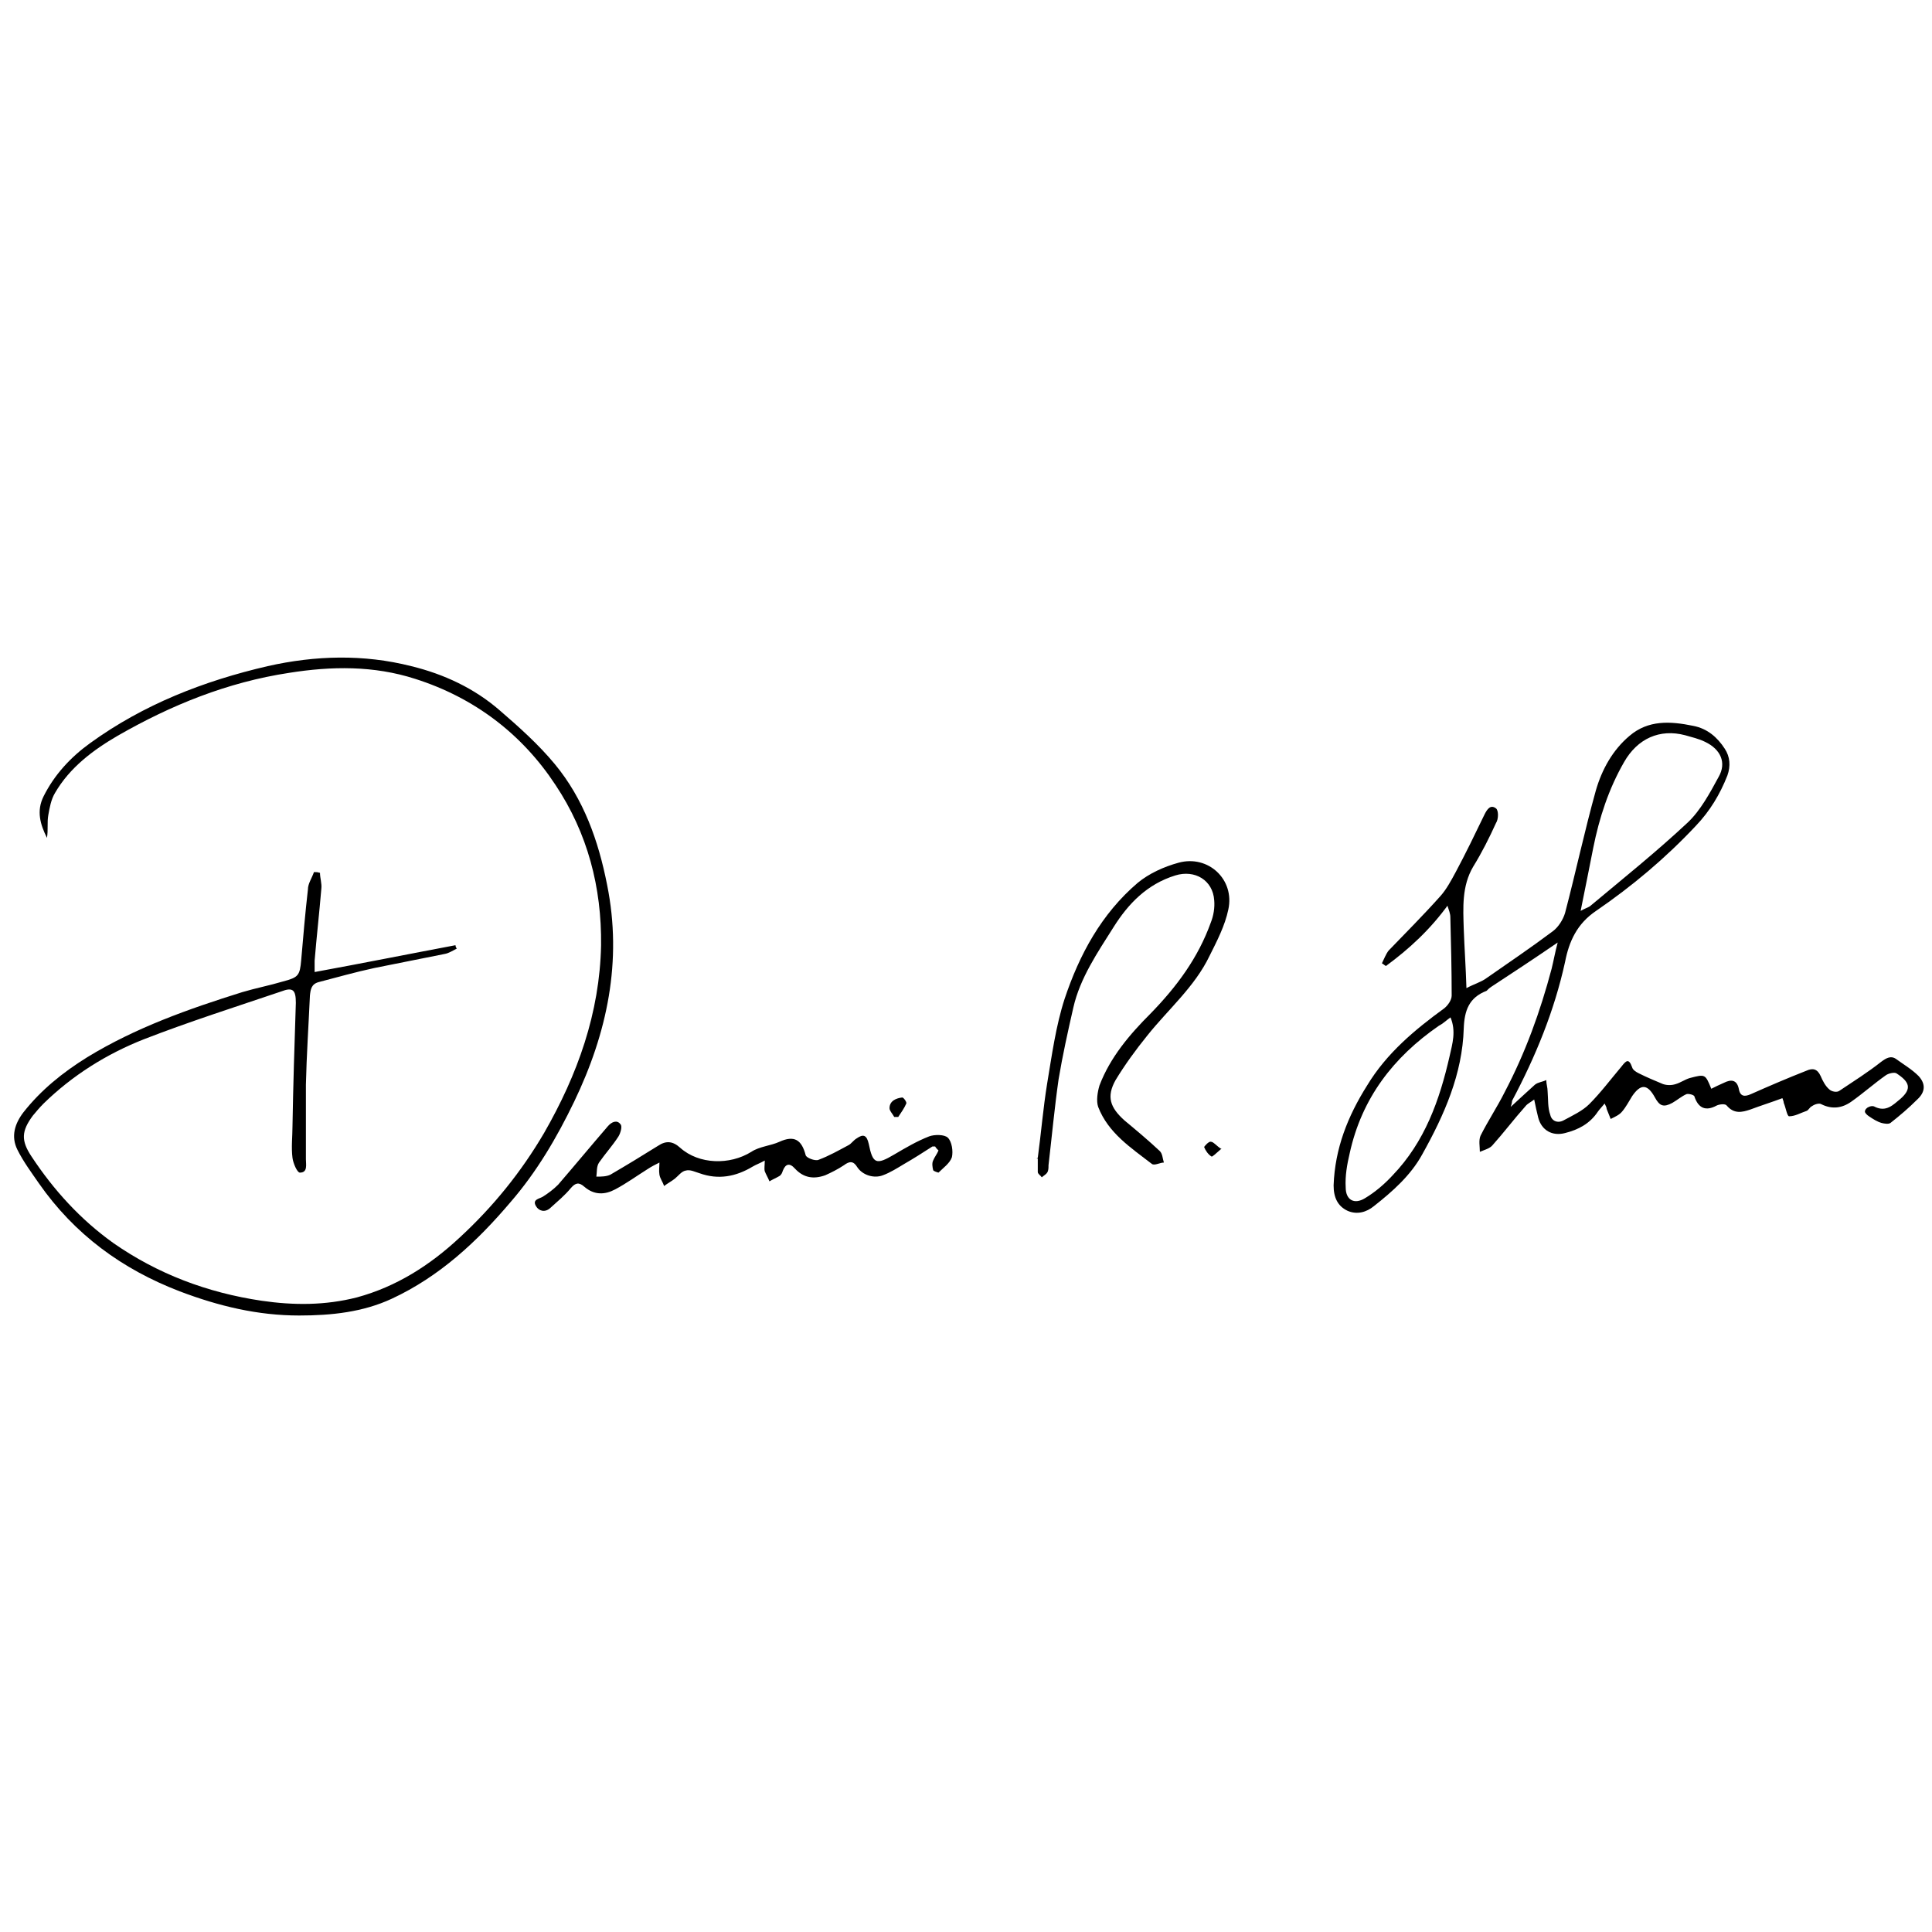 <?xml version="1.0" encoding="UTF-8"?>
<svg xmlns="http://www.w3.org/2000/svg" version="1.1" viewBox="0 0 288 288">
  <!-- Generator: Adobe Illustrator 28.7.1, SVG Export Plug-In . SVG Version: 1.2.0 Build 142)  -->
  <g>
    <g id="Layer_1">
      <g>
        <path d="M216,134.7c-2.8,3.9-6,6.8-9.4,9.3-.2-.1-.4-.3-.6-.4.3-.6.6-1.4,1-1.9,2.6-2.7,5.2-5.3,7.7-8.1.9-1,1.6-2.3,2.3-3.6,1.5-2.8,2.9-5.7,4.3-8.6.4-.8.9-1.5,1.7-.9.4.3.4,1.6,0,2.2-1,2.2-2.1,4.4-3.4,6.5-1.7,2.9-1.5,6.1-1.4,9.3.1,2.8.3,5.6.4,8.8,1.1-.6,2.2-.9,3-1.5,3.3-2.3,6.7-4.6,9.9-7,.8-.6,1.5-1.7,1.8-2.7,1.6-6.1,2.9-12.2,4.6-18.3.9-3.1,2.5-6,5-8.1,2.8-2.4,6.1-2.2,9.5-1.5,2.1.4,3.6,1.7,4.7,3.4.8,1.2.9,2.6.4,4-1.1,2.8-2.6,5.3-4.7,7.5-4.5,4.8-9.5,9-14.9,12.7-2.8,1.9-4,4.5-4.6,7.6-1.6,7.3-4.4,14.1-7.9,20.7,0,.1,0,.3-.2.9,1.4-1.3,2.5-2.3,3.6-3.3.5-.4,1.1-.4,1.7-.7,0,.6.2,1.1.2,1.7.1,1.2,0,2.4.4,3.5.2.9,1.1,1.3,2,.8,1.3-.7,2.8-1.4,3.8-2.4,1.7-1.7,3.2-3.7,4.8-5.6.7-.9,1.1-1.3,1.6.1.1.4.6.7,1,.9,1.2.6,2.4,1.1,3.6,1.6.6.2,1.3.2,1.9,0,.7-.2,1.4-.7,2.1-.9,2.3-.6,2.3-.6,3.2,1.6.6-.3,1.2-.6,1.9-.9,1-.5,1.9-.5,2.2.9.2,1.2.9,1.2,1.8.8,2.7-1.2,5.5-2.4,8.3-3.5.9-.4,1.6-.3,2.1.8.3.7.7,1.5,1.3,2,.3.3,1.1.5,1.5.2,2.1-1.4,4.3-2.8,6.2-4.3.8-.6,1.5-1,2.3-.4,1.1.8,2.3,1.5,3.3,2.5,1.1,1.2,1,2.4-.2,3.5-1.3,1.3-2.6,2.4-4,3.5-.3.2-.9.1-1.3,0-.7-.2-1.3-.6-1.9-1-.3-.2-.6-.5-.6-.7,0-.3.3-.6.6-.7.2-.1.6-.2.9,0,1.7.8,2.7-.3,3.8-1.2,1.7-1.5,1.4-2.5-.6-3.8-.3-.2-1.2,0-1.6.3-1.7,1.2-3.4,2.7-5.1,3.9-1.4,1-2.9,1.2-4.5.4-.3-.2-1,0-1.4.3-.3.1-.5.6-.8.7-.9.3-1.7.8-2.6.8-.3,0-.5-1.3-.8-2,0-.2-.1-.4-.2-.7-1.6.6-3.2,1.1-4.8,1.7-1.2.4-2.4.7-3.5-.6-.2-.3-1.1-.2-1.5,0q-2.4,1.3-3.3-1.3c0-.3-.9-.5-1.2-.4-.7.3-1.4.9-2.1,1.3-1.3.7-1.9.5-2.6-.8-1.1-2-2.1-2.1-3.4-.2-.5.8-.9,1.6-1.5,2.3-.4.5-1.1.8-1.7,1.1-.2-.5-.4-1-.6-1.5,0-.2-.1-.4-.3-.8-.4.5-.8.9-1,1.2-1.2,1.8-2.9,2.7-4.9,3.2-1.9.5-3.5-.4-4-2.3-.2-.8-.4-1.7-.6-2.7-.5.4-1,.6-1.3,1-1.7,1.9-3.2,3.9-4.9,5.8-.4.5-1.2.7-1.9,1,0-.8-.2-1.7.1-2.4,1.1-2.2,2.5-4.3,3.6-6.5,3.1-5.9,5.3-12,7-18.4.3-1.2.5-2.4.9-3.9-3.5,2.4-6.7,4.5-9.9,6.6-.3.2-.5.4-.7.6-2.6,1-3.3,2.9-3.4,5.6-.2,6.8-2.9,12.9-6.2,18.8-1.7,3.1-4.4,5.5-7.2,7.7-1.1.9-2.5,1.3-3.9.7-1.5-.7-2.1-2-2.1-3.8.2-5.5,2.1-10.3,5-14.9,2.9-4.8,7.1-8.3,11.5-11.5.5-.4,1.1-1.2,1.1-1.9,0-3.9-.1-7.8-.2-11.7,0-.5-.2-1-.5-1.9ZM235.6,135.8c.7-.4,1.1-.5,1.4-.7,4.9-4.1,9.9-8.1,14.6-12.5,1.9-1.8,3.3-4.4,4.6-6.8,1.2-2.1.3-4.1-2-5.2-1-.5-2-.7-3-1-3.8-1-7.1.5-9.1,4-2.3,4-3.7,8.3-4.6,12.8-.6,3-1.2,6.1-1.9,9.5ZM216.3,151.6c-.7.5-1.2,1-1.8,1.3-6.8,4.7-11.5,10.8-13.3,19-.4,1.7-.7,3.4-.6,5.1,0,1.9,1.3,2.6,2.9,1.6,1.5-.9,2.9-2.1,4.1-3.4,4.8-5,7-11.2,8.5-17.8.4-1.8,1-3.7.1-5.8Z"/>
        <path d="M47.7,130.1c0,.8.3,1.6.2,2.4-.3,3.6-.7,7.1-1,10.7,0,.5,0,1.1,0,1.7,7.1-1.3,14.1-2.7,21-4,0,.2.1.4.2.5-.6.3-1.2.7-1.8.8-3.5.7-7,1.4-10.5,2.1-2.8.6-5.6,1.4-8.3,2.1-1.1.3-1.2,1.1-1.3,2-.2,4.4-.5,8.9-.6,13.3,0,3.7,0,7.4,0,11.1,0,.8.3,2-.9,2-.4,0-1-1.4-1.1-2.2-.2-1.6,0-3.2,0-4.7.1-6.1.3-12.3.5-18.4,0-1.9-.4-2.4-2.2-1.7-6.8,2.3-13.7,4.5-20.4,7.1-5.6,2.2-10.7,5.4-15,9.6-.6.6-1.1,1.2-1.6,1.8-1.7,2.3-1.8,3.7-.2,6.1,3.3,5,7.3,9.4,12.2,12.9,6.6,4.6,14,7.4,22.1,8.6,4.8.7,9.5.7,14.2-.5,5.9-1.6,10.9-4.8,15.3-8.9,5-4.6,9.2-9.8,12.6-15.6,5-8.7,8.3-17.9,8.5-28,.1-8.6-2-16.7-6.8-23.9-5-7.6-12.1-13-20.9-15.8-6.2-2-12.5-1.9-18.8-.9-9.2,1.4-17.6,4.8-25.6,9.4-3.6,2.1-7.1,4.7-9.3,8.5-.6,1-.8,2.2-1,3.3-.2,1.1,0,2.2-.2,3.4-1-2-1.6-4-.5-6.2,1.6-3.2,4-5.8,6.9-7.9,8-5.8,17-9.3,26.5-11.5,7.1-1.6,14.3-1.8,21.4,0,4.9,1.2,9.4,3.3,13.2,6.6,2.9,2.5,5.8,5.1,8.2,8,4.3,5.2,6.5,11.4,7.8,18,2.3,11.4,0,22.1-4.9,32.3-2.6,5.4-5.6,10.5-9.5,15-5,5.9-10.6,11.1-17.7,14.4-4.3,2-9,2.5-13.8,2.5-6.2,0-12-1.4-17.8-3.6-8.6-3.3-15.7-8.5-21-16.1-1.1-1.6-2.3-3.2-3.2-5-1-2-.4-3.9.9-5.6,2.6-3.3,5.8-5.9,9.5-8.2,7.2-4.4,15.1-7.2,23.1-9.7,2-.6,4.1-1,6.1-1.6,2.3-.6,2.5-.9,2.7-3.2.3-3.5.6-7,1-10.5,0-.9.6-1.7.9-2.6.3,0,.6,0,.8.1Z"/>
        <path d="M139,170.9c-1.4.9-2.8,1.8-4.2,2.6-1,.6-2.1,1.3-3.2,1.7-1.3.5-3,0-3.8-1.2-.6-1-1.2-.9-2-.3-.9.6-1.9,1.1-2.8,1.5-1.7.6-3.2.4-4.5-1-.8-.9-1.4-.7-1.8.3-.1.3-.2.6-.5.8-.5.3-1,.5-1.5.8-.2-.5-.5-1-.7-1.5-.1-.4,0-.9,0-1.6-.7.4-1.3.6-1.8.9-2.5,1.5-5.1,2-7.9,1-.7-.2-1.4-.6-2.1-.4-.6.1-1.1.8-1.6,1.2-.5.4-1.1.7-1.6,1.1-.2-.6-.6-1.1-.7-1.7-.1-.6,0-1.2,0-1.8-.6.3-1.2.6-1.8,1-1.6,1-3.1,2.1-4.8,3-1.5.8-3.1.9-4.6-.4-.8-.7-1.3-.6-2,.2-.9,1.1-2,2-3.1,3-.8.7-1.7.4-2.1-.3-.6-1,.5-1.1,1-1.4.8-.5,1.6-1.1,2.3-1.8,2.5-2.9,4.9-5.8,7.4-8.7.6-.7,1.4-1,1.9-.3.3.3,0,1.3-.3,1.8-.9,1.4-2,2.6-2.9,3.9-.4.6-.3,1.4-.4,2.1.7,0,1.5,0,2.1-.3,2.4-1.4,4.7-2.8,7.1-4.3,1.2-.8,2.2-.7,3.3.3,2.8,2.5,7.4,2.6,10.6.6,1.2-.8,2.9-.9,4.2-1.5,2.2-1,3.3-.3,3.9,2,.1.4,1.4.9,1.9.7,1.6-.6,3-1.4,4.5-2.2.4-.2.7-.7,1.2-1,1-.7,1.5-.5,1.8.8.6,3,1.1,3.2,3.8,1.6,1.7-1,3.4-2,5.2-2.7.8-.3,2.3-.3,2.8.2.6.6.8,2,.6,2.9-.3.9-1.3,1.6-2,2.3,0,0-.8-.2-.8-.4-.1-.4-.2-1,0-1.4.2-.5.6-1,.8-1.5-.2-.2-.4-.4-.5-.6Z"/>
        <path d="M154.7,172.6c.5-3.7.8-7.4,1.4-11.1.7-4.2,1.3-8.6,2.6-12.6,2.2-6.6,5.5-12.7,10.9-17.3,1.7-1.4,3.9-2.4,6.1-3,4.4-1.2,8.4,2.5,7.4,7-.5,2.4-1.7,4.7-2.8,6.9-2.2,4.6-6.2,8-9.3,11.9-1.7,2.1-3.3,4.3-4.7,6.6-1.4,2.5-.8,4.1,1.3,6,1.8,1.5,3.6,3,5.3,4.6.4.4.4,1.1.6,1.7-.6,0-1.4.5-1.8.2-3.1-2.4-6.5-4.6-8-8.5-.3-.9-.1-2.2.2-3.2,1.6-4.2,4.5-7.6,7.6-10.7,3.9-4,7.1-8.3,9-13.6.4-1,.6-2.2.5-3.3-.2-3-2.9-4.6-5.8-3.7-4.2,1.3-7,4.2-9.2,7.7-2.4,3.8-5,7.6-6,12-.8,3.5-1.6,7.1-2.2,10.7-.6,4.2-1,8.5-1.5,12.8,0,.4,0,.8-.2,1.1-.2.3-.6.5-.8.7-.2-.3-.6-.5-.6-.8,0-.6,0-1.3,0-2,0,0-.1,0-.2,0Z"/>
        <path d="M133.3,166.5c-.2-.4-.7-.9-.7-1.3,0-1.1,1-1.5,1.9-1.6.2,0,.7.7.6.9-.3.7-.8,1.4-1.2,2-.2,0-.4,0-.6,0Z"/>
        <path d="M182,171.3c-.7.6-1.3,1.2-1.4,1.1-.5-.3-.9-.9-1.1-1.4,0-.1.7-.9,1-.8.4,0,.8.6,1.6,1.1Z"/>
      </g>
    </g>
  </g>
</svg>